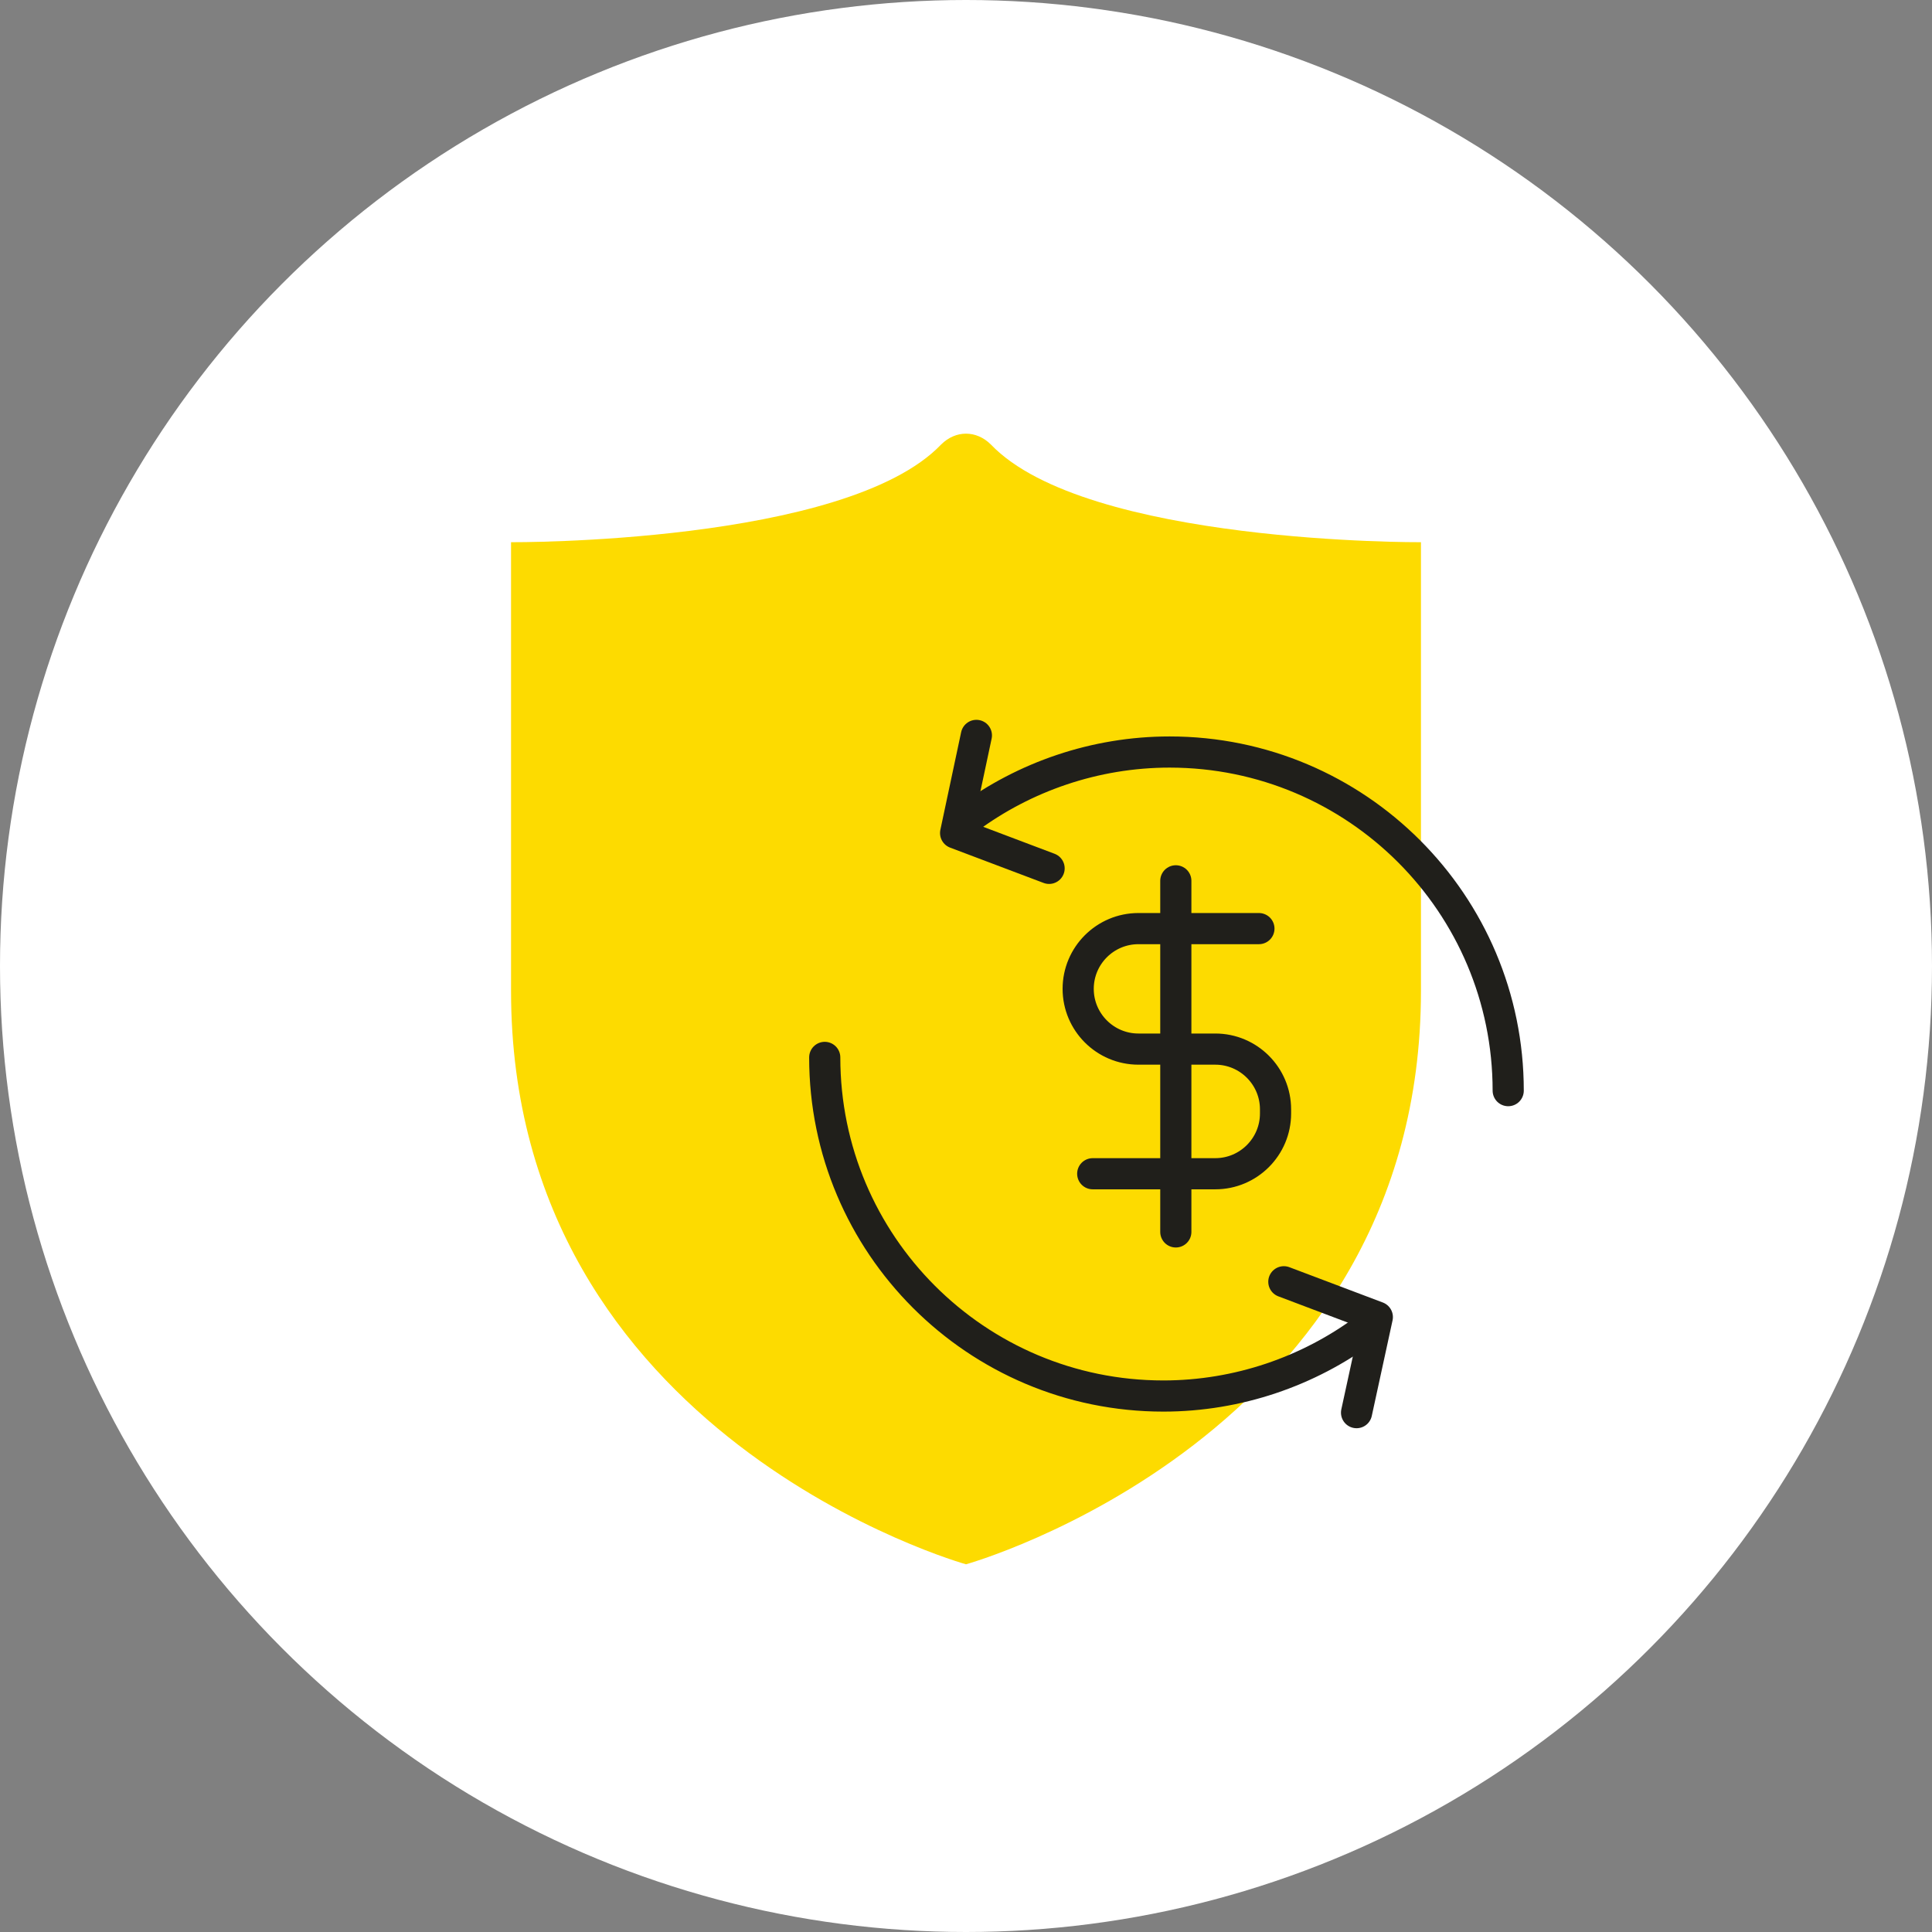 <?xml version="1.0" encoding="UTF-8"?>
<svg id="uuid-fe833c88-aa42-45dc-a98b-607660ae8844" xmlns="http://www.w3.org/2000/svg" xmlns:xlink="http://www.w3.org/1999/xlink" viewBox="0 0 93 93">
  <rect x="0" y="0" width="93" height="93" fill="#808080" stroke="none"/>
  <defs>
    <style>
      .uuid-6832a515-ea5a-47a9-8ab1-2403dd3ac39b{fill:none;stroke:#201f1b;stroke-linecap:round;stroke-linejoin:round;stroke-width:1.5px;}.uuid-19d7a646-b907-4950-a179-d3e9bf854a19{fill:#fff;}.uuid-389ae64f-64ce-4ee1-9520-b3dc947a7178{fill:#fddb00;}</style>
  </defs>
  <g id="uuid-4932b5be-f11a-47e0-b31a-8417f47aef81">
    <circle class="uuid-19d7a646-b907-4950-a179-d3e9bf854a19" cx="46.5" cy="46.5" r="46.5" />
    <path class="uuid-389ae64f-64ce-4ee1-9520-b3dc947a7178"
      d="M68.4,47.7v-21.6s-16.1.1-20.7-4.7c-.7-.7-1.7-.7-2.4,0-4.6,4.8-20.7,4.7-20.7,4.7v21.6c0,21.5,21.9,27.6,21.9,27.6,0,0,21.9-6.1,21.9-27.6" />
    <path class="uuid-6832a515-ea5a-47a9-8ab1-2403dd3ac39b"
      d="M46.6,39.4c2.7-2,6.1-3.2,9.7-3.2,9,0,16.3,7.3,16.3,16.3" />
    <polyline class="uuid-6832a515-ea5a-47a9-8ab1-2403dd3ac39b" points="47 35.4 46 40.1 50.5 41.8" />
    <path class="uuid-6832a515-ea5a-47a9-8ab1-2403dd3ac39b"
      d="M65.7,64c-2.7,2-6.1,3.2-9.7,3.2-9,0-16.3-7.3-16.3-16.3" />
    <polyline class="uuid-6832a515-ea5a-47a9-8ab1-2403dd3ac39b" points="65.3 68 66.3 63.4 61.8 61.7" />
    <path class="uuid-6832a515-ea5a-47a9-8ab1-2403dd3ac39b"
      d="M60.6,44.7h-5.8c-1.6,0-2.9,1.3-2.9,2.9h0c0,1.6,1.3,2.9,2.9,2.9h3.7c1.6,0,2.9,1.3,2.9,2.9v.2c0,1.6-1.3,2.9-2.9,2.9h-5.9" />
    <line class="uuid-6832a515-ea5a-47a9-8ab1-2403dd3ac39b" x1="56.6" y1="42.4" x2="56.6" y2="59.3" />
  </g>
</svg>